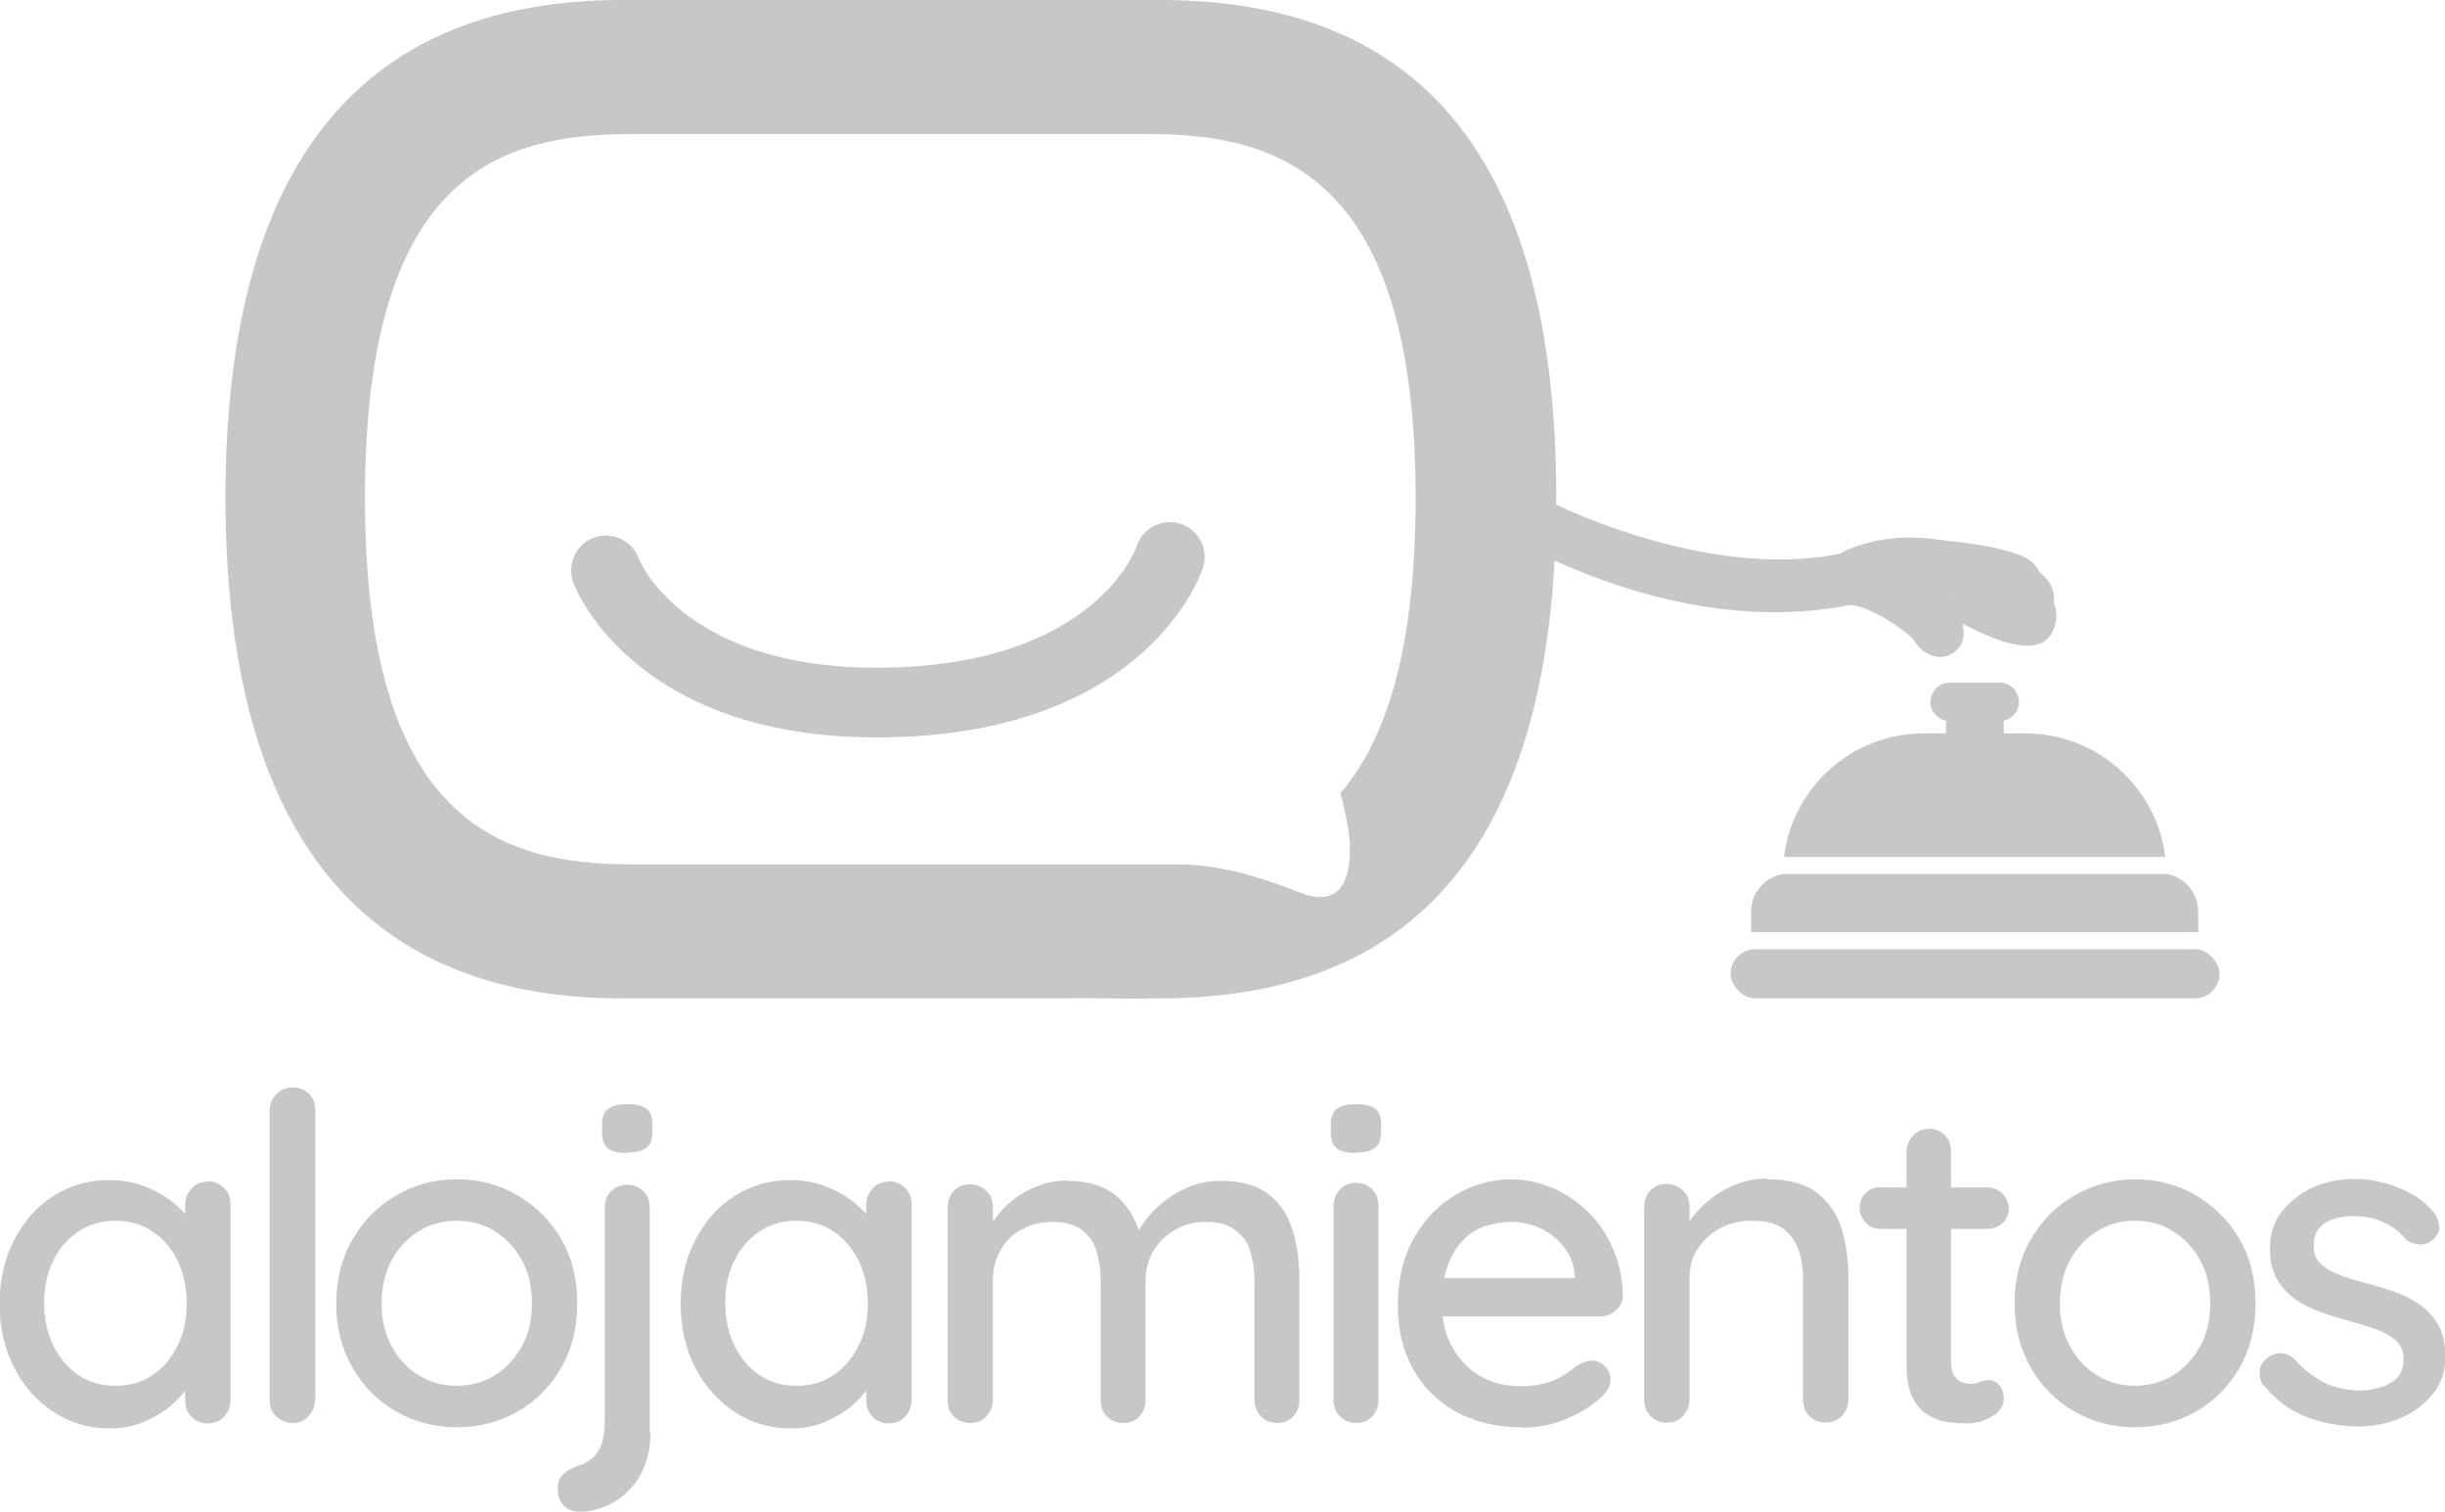 <?xml version="1.0" encoding="UTF-8"?>
<svg id="Layer_1" data-name="Layer 1" xmlns="http://www.w3.org/2000/svg" viewBox="0 0 63.11 39.02">
  <defs>
    <style>
      .cls-1 {
        fill: #C7C7C7;
      }

      .cls-1, .cls-2 {
        stroke-width: 0px;
      }

      .cls-2 {
        fill: #C7C7C7;
      }
    </style>
  </defs>
  <g>
    <path class="cls-2" d="M23.02,19.03c-6.58.16-8.16-3.81-8.22-3.99-.17-.46.06-.99.52-1.16.46-.17.99.06,1.16.52.05.14,1.27,2.96,6.5,2.83,5.33-.13,6.35-3.1,6.36-3.13.15-.47.66-.73,1.13-.58.48.15.73.67.58,1.13-.05.18-1.44,4.22-8.03,4.38Z"/>
    <path class="cls-2" d="M29.94,0h-13.88C9.56,0,5.82,3.95,5.82,12.85s3.74,12.92,10.23,12.92h11.36c.71-.02,1.34.02,2.53,0,6.49,0,10.23-3.88,10.23-12.92S36.43,0,29.94,0ZM34.84,21.77c.04.79-.16,1.71-1.28,1.27-.67-.26-1.76-.68-3.01-.73-.06,0-3.19,0-3.36,0h-10.9c-3.39,0-6.87-1.12-6.87-9.46s3.47-9.39,6.87-9.39h13.38c3.39,0,6.87,1.12,6.87,9.39,0,3.93-.77,6.26-1.94,7.62.14.54.22.95.24,1.29Z"/>
    <path class="cls-2" d="M47.72,15.62c-4.57.91-8.98-1.86-9.01-1.9l1.06-.91c.1.11,4.27,2.22,7.77,1.47.16.46.15.72.19,1.34Z"/>
    <path class="cls-2" d="M49.8,13.92s1.7.1,2.46.46c.5.29.4.61.4.61,0,0-1.66-.12-2.86-1.07Z"/>
    <path class="cls-2" d="M49.84,14.05s1.91.23,2.74.68c.54.35.43.82.43.82,0,0-1.88-.34-3.17-1.49Z"/>
    <path class="cls-2" d="M47.52,14.27s1.54-.89,3.74,0c1.92.78,1.91,1.52,1.76,1.94s-.61.82-2.36-.11c0,0-.13-.52-.38-.88,0,0,.68,1.03.28,1.5-.4.47-.96.14-1.12-.14-.16-.28-1.27-.99-1.71-.96l-.2-1.35Z"/>
    <g>
      <rect class="cls-1" x="44.67" y="24.5" width="12.62" height="1.27" rx=".64" ry=".64"/>
      <path class="cls-1" d="M55.89,22.12h-9.84c.21-1.79,1.75-3.19,3.6-3.19h.58v-.32h.09c-.27,0-.49-.22-.49-.49s.22-.5.49-.5h1.3c.27,0,.49.22.49.5s-.22.49-.49.49h.1v.32h.56c1.86,0,3.39,1.4,3.61,3.19Z"/>
      <path class="cls-1" d="M56.74,23.53v.53h-11.54v-.53c0-.49.36-.89.82-.97h9.91c.46.08.81.49.81.97Z"/>
    </g>
  </g>
  <g>
    <path class="cls-1" d="M5.36,30.49c.17,0,.3.06.42.17s.17.26.17.43v5.05c0,.17-.06.31-.17.43s-.25.17-.42.17-.31-.06-.42-.17-.16-.25-.16-.43v-.84l.23.04c0,.14-.06.3-.17.47s-.27.34-.46.5c-.2.16-.43.29-.69.4s-.55.16-.85.16c-.54,0-1.02-.14-1.45-.42-.43-.28-.77-.66-1.02-1.14-.25-.48-.38-1.03-.38-1.65s.13-1.19.38-1.66c.25-.48.58-.86,1.01-1.13.42-.27.9-.41,1.42-.41.33,0,.64.05.93.16s.53.25.74.42.38.35.49.54c.12.19.18.37.18.54l-.36.04v-1.06c0-.16.05-.3.16-.42s.25-.18.42-.18ZM2.98,35.77c.37,0,.69-.09.96-.28.28-.19.49-.44.65-.77.16-.32.23-.68.23-1.08s-.08-.77-.23-1.09c-.16-.32-.37-.57-.65-.76-.28-.19-.6-.28-.96-.28s-.68.09-.96.28c-.28.19-.5.44-.65.76-.16.32-.23.68-.23,1.09s.08.76.23,1.08c.16.32.37.58.65.77.28.19.6.28.96.28Z"/>
    <path class="cls-1" d="M8.13,36.13c0,.17-.06.31-.17.43s-.25.17-.41.17-.3-.06-.42-.17-.17-.25-.17-.43v-7.46c0-.17.06-.31.18-.43s.26-.17.42-.17c.17,0,.31.06.42.17s.16.25.16.43v7.46Z"/>
    <path class="cls-1" d="M14.9,33.65c0,.62-.14,1.18-.41,1.65-.28.48-.65.86-1.12,1.13-.47.27-.99.41-1.58.41s-1.1-.14-1.57-.41-.85-.65-1.12-1.13c-.28-.48-.42-1.03-.42-1.65s.14-1.19.42-1.66c.28-.48.65-.86,1.12-1.13.47-.28.99-.42,1.57-.42s1.11.14,1.58.42c.47.28.84.65,1.12,1.13.28.48.41,1.03.41,1.66ZM13.73,33.65c0-.43-.08-.8-.26-1.12s-.4-.56-.7-.75-.62-.27-.99-.27-.68.09-.97.27c-.29.18-.53.43-.7.75s-.26.69-.26,1.12.09.78.26,1.1.41.57.7.75c.29.18.62.27.97.27s.7-.09.99-.27.52-.43.7-.75.26-.69.26-1.1Z"/>
    <path class="cls-1" d="M16.79,36.98c0,.42-.09.78-.26,1.09-.17.3-.4.54-.68.7-.28.16-.58.25-.9.25-.16,0-.29-.05-.4-.16-.1-.1-.15-.23-.15-.38v-.1c0-.14.05-.25.15-.34.1-.09.22-.15.35-.2.18-.05.32-.13.43-.24.1-.11.18-.24.22-.4.04-.16.06-.33.06-.52v-5.52c0-.16.05-.3.16-.41s.25-.17.42-.17.31.06.42.17.16.25.16.41v5.82ZM16.18,29.76c-.23,0-.39-.04-.49-.12-.1-.08-.15-.22-.15-.42v-.19c0-.2.05-.33.16-.41s.27-.12.49-.12c.23,0,.4.04.5.12.1.08.15.22.15.4v.19c0,.2-.05.34-.16.42s-.27.12-.51.12Z"/>
    <path class="cls-1" d="M22.94,30.49c.17,0,.3.06.42.17s.17.26.17.43v5.05c0,.17-.06.31-.17.43s-.25.17-.42.17-.31-.06-.42-.17-.16-.25-.16-.43v-.84l.23.04c0,.14-.06.3-.17.47s-.27.34-.46.5c-.2.16-.43.29-.69.4s-.55.16-.85.16c-.54,0-1.02-.14-1.45-.42-.43-.28-.77-.66-1.02-1.14-.25-.48-.38-1.03-.38-1.65s.13-1.19.38-1.66c.25-.48.58-.86,1.01-1.13.42-.27.9-.41,1.42-.41.33,0,.64.05.93.16s.53.25.74.42.38.35.49.54c.12.19.18.37.18.54l-.36.04v-1.06c0-.16.05-.3.16-.42s.25-.18.42-.18ZM20.56,35.77c.37,0,.69-.09.96-.28.28-.19.49-.44.65-.77.16-.32.23-.68.23-1.08s-.08-.77-.23-1.09c-.16-.32-.37-.57-.65-.76-.28-.19-.6-.28-.96-.28s-.68.09-.96.28c-.28.19-.5.44-.65.76-.16.32-.23.68-.23,1.09s.08.76.23,1.08c.16.32.37.58.65.77.28.19.6.28.96.28Z"/>
    <path class="cls-1" d="M27.53,30.48c.58,0,1.02.14,1.33.43.31.28.52.67.62,1.15l-.19-.06.08-.19c.1-.2.25-.41.46-.61s.45-.38.74-.51c.29-.14.6-.21.92-.21.54,0,.95.11,1.25.34s.5.54.62.92.18.82.18,1.29v3.1c0,.17-.05.31-.16.43s-.25.17-.42.17-.3-.06-.41-.17c-.11-.11-.17-.25-.17-.43v-3.09c0-.27-.04-.52-.11-.75-.07-.23-.2-.41-.39-.54-.18-.14-.43-.21-.75-.21s-.57.07-.81.21c-.24.14-.42.32-.55.54-.13.23-.2.48-.2.75v3.09c0,.17-.05.31-.16.43s-.25.17-.42.17-.31-.06-.42-.17-.16-.25-.16-.43v-3.1c0-.27-.04-.52-.11-.75-.07-.23-.2-.4-.38-.54-.18-.13-.43-.2-.75-.2s-.57.07-.81.2-.42.31-.54.54c-.13.23-.19.48-.19.75v3.1c0,.17-.06.31-.17.43s-.25.17-.42.17c-.17,0-.31-.06-.42-.17s-.16-.25-.16-.43v-4.96c0-.17.05-.31.16-.43s.25-.17.42-.17.3.06.42.17.17.25.17.43v.69l-.22.13c.05-.17.14-.35.27-.53s.28-.34.47-.49c.19-.15.4-.27.64-.36.23-.09.49-.14.76-.14Z"/>
    <path class="cls-1" d="M34.99,29.76c-.23,0-.39-.04-.49-.12-.1-.08-.15-.22-.15-.42v-.19c0-.2.05-.33.16-.41s.27-.12.49-.12c.23,0,.4.04.5.12.1.08.15.22.15.4v.19c0,.2-.05.34-.16.42s-.27.12-.51.12ZM35.58,36.13c0,.17-.05.31-.16.43s-.25.17-.42.17-.3-.06-.41-.17-.17-.25-.17-.43v-5c0-.17.06-.31.17-.43s.25-.17.41-.17c.17,0,.31.06.42.17s.16.26.16.43v5Z"/>
    <path class="cls-1" d="M39.26,36.84c-.64,0-1.2-.14-1.68-.4-.48-.27-.85-.64-1.11-1.11-.26-.47-.39-1.01-.39-1.62,0-.69.14-1.27.42-1.76.28-.49.64-.86,1.09-1.12.45-.26.92-.39,1.42-.39.37,0,.73.08,1.08.23.34.15.65.36.92.63.27.27.48.58.63.95.16.36.24.76.25,1.19,0,.16-.07.28-.19.39-.12.1-.25.15-.41.15h-4.53l-.28-.99h4.39l-.22.21v-.29c-.02-.27-.12-.51-.28-.72-.16-.21-.37-.37-.6-.48s-.49-.17-.75-.17c-.23,0-.46.04-.68.11-.22.07-.41.19-.57.36-.16.16-.3.38-.4.65-.1.27-.15.6-.15,1,0,.43.09.8.27,1.12.18.32.42.57.72.74.3.17.64.26,1.02.26.28,0,.51-.03.7-.09.19-.06.34-.13.47-.22.13-.08.23-.17.33-.24.13-.07.24-.11.35-.11.14,0,.26.05.35.15s.14.21.14.34c0,.17-.09.33-.26.47-.21.2-.5.38-.87.54-.37.16-.76.23-1.16.23Z"/>
    <path class="cls-1" d="M45.61,30.44c.55,0,.98.11,1.28.34s.52.54.64.92c.12.39.18.81.18,1.29v3.13c0,.17-.06.31-.17.43-.11.11-.25.17-.42.17-.17,0-.31-.06-.42-.17s-.16-.25-.16-.43v-3.12c0-.28-.04-.53-.12-.75-.08-.22-.21-.4-.4-.54-.19-.14-.46-.2-.8-.2-.32,0-.6.07-.84.2-.24.14-.43.32-.57.54-.14.22-.2.47-.2.75v3.12c0,.17-.06.31-.17.43s-.25.17-.42.17c-.17,0-.31-.06-.42-.17s-.16-.25-.16-.43v-4.96c0-.17.05-.31.16-.43s.25-.17.42-.17.3.06.42.17.17.25.17.43v.65l-.21.12c.05-.17.15-.34.29-.52.14-.18.3-.34.5-.49.19-.15.41-.27.65-.36.24-.09.5-.14.77-.14Z"/>
    <path class="cls-1" d="M48.55,30.65h2.75c.16,0,.28.05.39.16.1.11.16.24.16.39,0,.15-.05.27-.16.37-.11.1-.24.15-.39.15h-2.75c-.16,0-.29-.05-.39-.16s-.16-.23-.16-.38c0-.16.05-.28.16-.39.1-.1.24-.15.39-.15ZM49.78,29.13c.17,0,.31.06.42.17s.16.26.16.43v5.42c0,.14.02.25.07.34.05.08.11.14.19.18.08.03.17.05.25.05s.16-.02.23-.05c.07-.03.15-.05.24-.05s.18.04.26.13c.08.09.12.2.12.35,0,.19-.1.34-.3.46-.2.12-.42.18-.65.18-.13,0-.29-.01-.47-.03-.18-.02-.35-.08-.52-.18-.17-.09-.3-.24-.41-.45-.11-.21-.16-.5-.16-.87v-5.47c0-.17.06-.31.17-.43s.25-.17.41-.17Z"/>
    <path class="cls-1" d="M58.22,33.65c0,.62-.14,1.18-.41,1.65-.28.48-.65.86-1.12,1.13-.47.27-.99.41-1.58.41s-1.1-.14-1.57-.41-.85-.65-1.12-1.13c-.28-.48-.42-1.03-.42-1.65s.14-1.19.42-1.66c.28-.48.65-.86,1.12-1.13s.99-.42,1.57-.42,1.11.14,1.58.42c.47.28.84.65,1.12,1.13.28.48.41,1.03.41,1.66ZM57.05,33.65c0-.43-.08-.8-.26-1.12s-.4-.56-.7-.75-.62-.27-.99-.27-.68.09-.97.27c-.29.18-.53.43-.7.75s-.26.69-.26,1.12.09.78.26,1.1.41.57.7.75c.29.18.62.27.97.27s.7-.09.99-.27.52-.43.7-.75.26-.69.26-1.1Z"/>
    <path class="cls-1" d="M58.42,35.77c-.07-.11-.1-.24-.09-.38,0-.15.09-.27.24-.37.11-.07.22-.1.34-.09.12.01.24.07.34.18.22.24.46.43.73.57.27.14.59.21.98.21.16,0,.31-.03.48-.08.16-.04.3-.12.42-.23s.18-.28.18-.5c0-.2-.06-.35-.19-.47s-.29-.21-.49-.29c-.2-.07-.42-.14-.65-.2-.25-.07-.5-.15-.75-.23-.25-.09-.48-.2-.68-.33-.2-.14-.37-.31-.5-.53-.13-.22-.19-.49-.19-.81,0-.37.1-.68.31-.95.21-.26.47-.47.8-.62s.69-.22,1.08-.22c.23,0,.46.03.71.09.25.06.49.15.72.28.23.12.44.29.61.49.08.1.12.22.14.36.01.14-.05.26-.19.37-.09.08-.21.11-.34.1s-.24-.05-.33-.13c-.15-.19-.34-.33-.57-.44s-.5-.16-.79-.16c-.15,0-.3.02-.46.06s-.29.12-.4.23-.16.27-.16.48c0,.2.06.35.19.47s.3.21.51.29c.21.08.44.15.69.21.24.06.48.14.72.22.24.09.45.2.64.33.19.14.35.31.47.53.12.21.18.48.18.81,0,.38-.11.71-.33.97-.22.27-.5.47-.84.62-.34.14-.7.21-1.07.21-.44,0-.89-.08-1.33-.24s-.81-.44-1.12-.83Z"/>
  </g>
</svg>